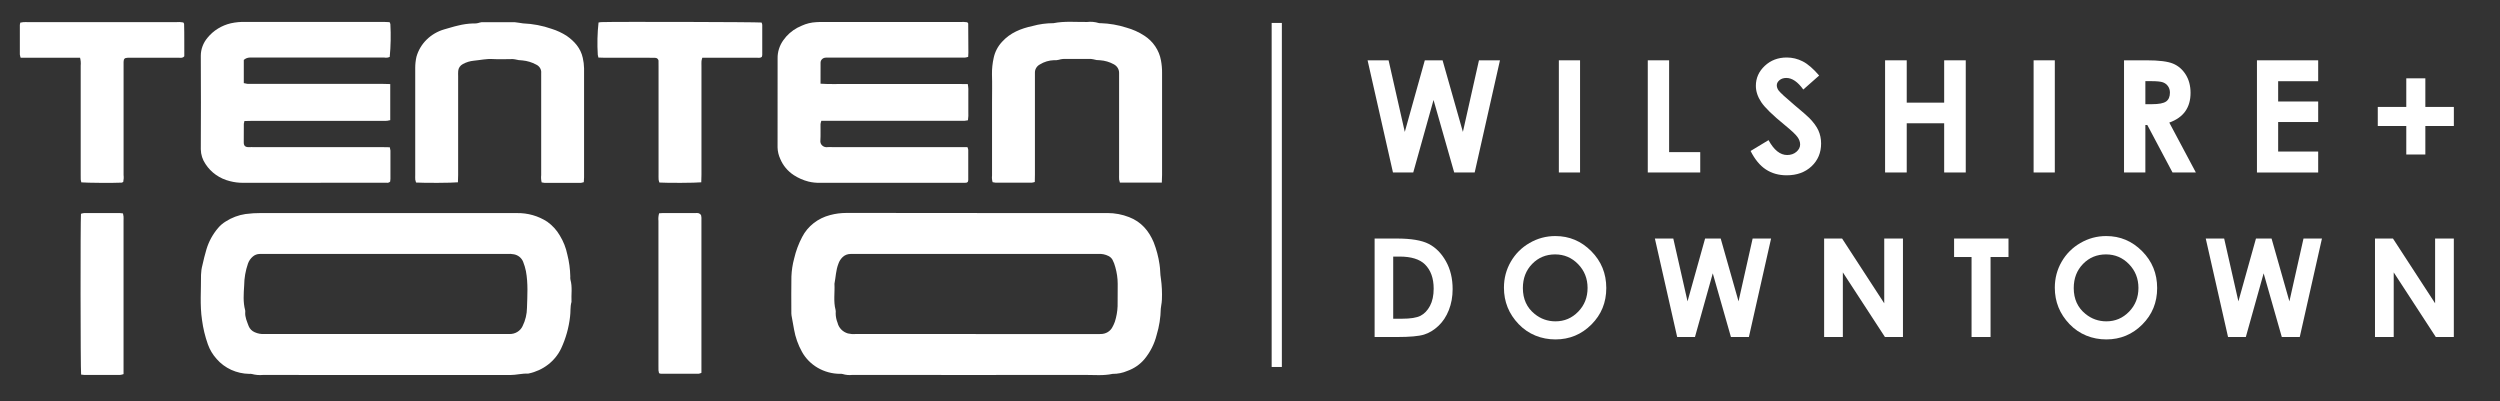 <svg xmlns="http://www.w3.org/2000/svg" id="Layer_1" viewBox="0 0 735.75 118.12"><rect x="0" y="0" width="735.75" height="118.12" fill="#333333" stroke="none"/><defs><style>.cls-1{fill-rule:evenodd;}.cls-1,.cls-2{fill:#fff;stroke-width:0px;}.cls-3{fill:none;stroke:#fff;stroke-miterlimit:10;stroke-width:3px;}</style></defs><path class="cls-1" d="M241.48,24.63c2.61.18,4.97.07,7.33.09,2.44.02,4.88,0,7.33,0h14.24c2.44,0,4.88,0,7.32,0,2.36,0,4.71-.03,7.12.03.17.93.22,1.88.16,2.83.02.84,0,1.68,0,2.52,0,.9.01,1.81,0,2.71.05.87.01,1.73-.11,2.59-.32.07-.65.12-.97.15-.54.02-1.08,0-1.62,0h-40.56c-.11.31-.19.64-.24.96-.02,1.61.06,3.23-.04,4.84-.04.27,0,.55.09.81s.26.49.47.68c.21.19.46.33.74.41.28.08.57.09.85.05.47-.03.95-.04,1.42,0h39.71c.11.25.19.52.24.8.01,2.97.01,5.94,0,8.91-.02.17-.05.33-.11.49-.29.34-.65.29-.98.3s-.68,0-1.02,0h-41.49c-1.15.03-2.29-.09-3.41-.36-1.56-.4-3.04-1.05-4.37-1.92-1.78-1.18-3.16-2.84-3.95-4.76-.49-1.06-.76-2.2-.79-3.35,0-8.72-.01-17.44.01-26.15-.05-1.94.55-3.85,1.71-5.46,1.06-1.51,2.48-2.76,4.14-3.65.42-.21.87-.37,1.28-.6,1.34-.61,2.79-.96,4.27-1.03.74-.05,1.49-.07,2.24-.04h40.08c.69-.06,1.39-.03,2.08.07.09.08.17.16.25.25.03.06.05.12.05.18.02,2.84.03,5.68.05,8.52,0,.38-.03.77-.06,1.24-.31.1-.63.17-.95.21-.61.03-1.22.01-1.83.01h-37.44c-.54,0-1.09-.02-1.63,0-.41,0-.81.14-1.11.41-.3.27-.47.64-.48,1.03-.03,2.01-.01,4-.01,6.2Z"></path><path class="cls-1" d="M114.85,24.79v10.57c-.32.09-.64.16-.97.2-.61.03-1.22.01-1.83.01h-37.84c-.73,0-1.47.03-2.27.05-.08.26-.14.53-.18.8-.01,1.81.01,3.62-.02,5.42-.02.96.33,1.53,1.61,1.46.47-.03.95,0,1.42,0h37.64c.74,0,1.47.02,2.31.04.09.32.15.65.19.97.01,2.78.02,5.55,0,8.33-.01.27-.04.54-.08.8-.13.14-.3.24-.48.3-.18.06-.38.08-.58.04-2.03,0-4.07,0-6.1,0-12,0-24.01,0-36.01.02-1.35.02-2.7-.15-4-.49-2.99-.73-5.56-2.53-7.17-5.03-.89-1.29-1.37-2.8-1.39-4.35.05-9.17.05-18.34,0-27.51,0-1.94.71-3.82,1.99-5.33,1.72-2.11,4.13-3.6,6.85-4.24,1.45-.32,2.93-.45,4.42-.4h32.35c2.78,0,5.56,0,8.34,0,.53,0,1.06.05,1.6.07.11.18.19.38.24.58.18,3.22.11,6.44-.19,9.65-.48.22-1.03.29-1.56.19-4.88.01-9.77.01-14.65,0h-23.6c-.47,0-.95.01-1.42,0-.64.02-1.25.27-1.72.7v6.82c.34.09.68.16,1.03.21.54.03,1.08.01,1.63.01h38.05c.73,0,1.47.04,2.4.06Z"></path><path class="cls-1" d="M341.91,53.74h-12.32c-.1-.29-.18-.59-.23-.9-.04-.51-.01-1.03-.01-1.55v-28.48c0-.45,0-.9,0-1.36,0-.52-.14-1.03-.42-1.48-.28-.45-.68-.81-1.16-1.06-1.23-.68-2.61-1.08-4.03-1.18-.68.01-1.35-.08-1.99-.28-.46-.11-.93-.15-1.41-.1-2.24,0-4.47,0-6.71,0-.68-.04-1.35.04-2,.24-.46.12-.93.16-1.4.12-1.5.05-2.95.48-4.2,1.26-.45.24-.82.59-1.07,1.01-.26.42-.39.9-.38,1.39-.01.45,0,.9,0,1.36v28.67c0,.7-.03,1.4-.04,2.16-.27.09-.55.16-.83.19-3.59.01-7.19.02-10.78,0-.27-.02-.54-.07-.8-.13-.19-.63-.25-1.3-.17-1.95,0-7.17,0-14.34,0-21.51,0-2.78.07-5.56-.02-8.33-.02-1.61.15-3.21.5-4.78.37-1.78,1.23-3.43,2.5-4.78,2.38-2.62,5.5-3.88,8.92-4.61,2-.56,4.09-.84,6.18-.84,3.28-.66,6.6-.3,9.91-.35,1.14-.14,2.31-.03,3.41.31.19.05.4.06.6.04,2.56.09,5.09.52,7.52,1.3,1.89.52,3.68,1.32,5.3,2.38,1.29.83,2.38,1.9,3.22,3.15.84,1.25,1.41,2.64,1.67,4.1.24,1.26.35,2.54.33,3.83,0,9.95,0,19.89,0,29.83,0,.7-.04,1.4-.07,2.29Z"></path><path class="cls-1" d="M134.77,53.65c-1.76.19-9.97.22-12.33.07-.1-.28-.18-.56-.23-.85-.04-.45-.01-.9-.01-1.35v-31.56c0-1.09.12-2.18.36-3.24.53-1.9,1.56-3.64,2.99-5.05,1.43-1.41,3.22-2.46,5.2-3.03,1.36-.36,2.69-.82,4.07-1.12,1.43-.36,2.9-.57,4.38-.62.68.05,1.36-.03,1.99-.26.32-.1.66-.13,1-.1,3.12,0,6.23,0,9.35,0,.4.03.8.08,1.19.16.39.08.79.14,1.19.18,2.89.12,5.75.66,8.47,1.62,1.54.48,3.01,1.17,4.36,2.03,2.32,1.62,4.14,3.65,4.76,6.5.23,1,.36,2.02.38,3.05v32.15c0,.44-.05.88-.08,1.39-.26.09-.53.15-.8.19-3.59.01-7.19.02-10.78,0-.28-.02-.55-.06-.82-.13-.17-.7-.22-1.43-.14-2.14,0-9.55-.01-19.11,0-28.66-.02-.45-.02-.9,0-1.35.06-.52-.06-1.04-.32-1.49-.27-.45-.68-.82-1.17-1.04-1.23-.67-2.6-1.08-4.01-1.22-.74-.02-1.48-.12-2.19-.31-.46-.1-.94-.13-1.41-.07-1.69,0-3.39.08-5.08-.02-1.91-.13-3.76.31-5.63.48-1.15.11-2.25.45-3.25,1-.38.2-.71.49-.95.84-.24.35-.38.75-.41,1.17-.04.52-.04,1.03-.02,1.55v29.05c0,.7-.03,1.39-.06,2.2Z"></path><path class="cls-1" d="M23.54,17H6.08c-.11-.31-.19-.64-.24-.97-.01-2.9,0-5.81,0-8.71.03-.22.07-.45.13-.66.31-.07.62-.12.93-.15.47-.03.94,0,1.42,0,14.5,0,29,0,43.51,0,.71-.07,1.43-.04,2.12.1.11.21.23.31.23.42.1,3.22.03,6.44.06,9.52-.47.58-.98.45-1.43.45-4.54,0-9.08.01-13.62,0-.54,0-1.09-.01-1.63,0-.89.04-1.16.31-1.19,1.21-.02.52,0,1.03,0,1.55,0,10.58,0,21.17,0,31.75.08.68.04,1.36-.1,2.02-.22.11-.33.22-.45.22-2.37.13-10.33.07-11.88-.08-.08-.28-.15-.57-.18-.87-.03-.51-.01-1.03-.01-1.55,0-10.65,0-21.3,0-31.94.08-.78.01-1.57-.19-2.33Z"></path><path class="cls-1" d="M206.39,53.65c-1.75.19-10,.22-12.33.07-.11-.28-.18-.56-.23-.85-.04-.58-.02-1.16-.02-1.74v-31.56c0-.52.01-1.03-.01-1.55.01-.13,0-.26-.05-.38-.05-.12-.12-.24-.21-.33-.09-.09-.21-.17-.33-.22-.13-.05-.26-.07-.4-.07-.54-.03-1.08-.02-1.63-.02-4.34,0-8.68,0-13.01,0-.66,0-1.33-.04-2.06-.06-.08-.26-.14-.53-.18-.8-.2-3.17-.13-6.36.22-9.52.24-.05.49-.09.73-.11,4.17-.15,45.61-.04,47.25.12.1.21.17.44.2.67.02,2.97.02,5.94,0,8.91-.02.18-.06.35-.12.52-.49.42-1.06.26-1.58.26-4.61.01-9.22,0-13.83,0h-2.11c-.11.31-.18.63-.24.95-.04.51-.01,1.03-.01,1.55v31.95c0,.7-.04,1.4-.06,2.21Z"></path><path class="cls-1" d="M113.68,62.7c12.81,0,25.63-.02,38.44.01,3.2-.06,6.33.84,8.96,2.56,1.51,1.09,2.77,2.46,3.68,4.05,1.06,1.73,1.8,3.61,2.2,5.57.54,2.12.83,4.29.88,6.47-.03.32-.02.65.04.96.62,2.16.2,4.36.31,6.54-.43,1.45-.21,2.95-.43,4.4-.36,3.19-1.24,6.32-2.6,9.26-.88,1.86-2.2,3.5-3.86,4.78-1.66,1.28-3.61,2.18-5.7,2.62-.07.02-.13.03-.2.03-1.76-.08-3.47.42-5.24.42-24.27-.03-48.54-.04-72.81-.02-1.08.1-2.17,0-3.21-.28-.26-.06-.54-.07-.81-.04-1.83-.03-3.63-.44-5.29-1.19-1.65-.76-3.11-1.84-4.28-3.19-1.15-1.28-2.03-2.75-2.59-4.34-.82-2.31-1.39-4.69-1.71-7.1-.67-4.44-.26-8.88-.3-13.32.03-.96.16-1.92.41-2.85.35-1.57.73-3.13,1.19-4.67.69-2.3,1.86-4.44,3.44-6.29.64-.76,1.4-1.4,2.26-1.92,1.74-1.11,3.71-1.86,5.78-2.17,1.54-.2,3.08-.3,4.63-.29,12.27,0,24.54,0,36.81,0ZM113.67,74.74h-35.6c-.54,0-1.09,0-1.63,0-.75,0-1.48.28-2.03.76-.66.56-1.15,1.27-1.43,2.07-.72,2.08-1.1,4.24-1.12,6.43-.15,2.42-.36,4.9.29,7.31.04.19.04.39.02.58-.1,1.47.54,2.77,1.02,4.1.32.79.96,1.43,1.76,1.78.92.42,1.93.6,2.95.53,23.73,0,47.47,0,71.2,0,.27,0,.54,0,.81,0,.82.03,1.62-.18,2.31-.59.69-.41,1.24-1.01,1.57-1.72.84-1.69,1.28-3.53,1.3-5.4.11-3.6.36-7.21-.31-10.8-.19-.94-.47-1.87-.83-2.77-.22-.54-.58-1.03-1.04-1.41-.47-.38-1.02-.64-1.62-.76-.66-.13-1.34-.17-2.02-.12-11.87,0-23.73,0-35.6,0h0Z"></path><path class="cls-1" d="M287.53,62.7h38.44c2.16,0,4.3.41,6.3,1.19,3.61,1.38,5.84,4.05,7.26,7.41.82,2.1,1.4,4.28,1.72,6.51.25,1.41.15,2.84.41,4.21.28,2.04.38,4.1.29,6.16-.03.58-.09,1.15-.2,1.71-.07.31-.11.63-.13.95-.05,2.63-.46,5.25-1.23,7.78-.64,2.57-1.86,4.99-3.57,7.07-1.32,1.57-3.06,2.77-5.04,3.47-1.36.59-2.84.89-4.33.87-2.67.58-5.39.31-8.09.31-22.84.02-45.69.03-68.54,0-.95.11-1.9.02-2.81-.26-.26-.07-.54-.09-.8-.06-2.31-.01-4.58-.63-6.55-1.77-1.97-1.15-3.58-2.78-4.65-4.73-1.14-2.05-1.92-4.26-2.32-6.54-.27-1.38-.51-2.77-.75-4.16-.05-.38-.06-.77-.05-1.16,0-3.42-.05-6.84.02-10.27.07-1.8.34-3.58.81-5.32.51-2.2,1.3-4.33,2.36-6.34.81-1.57,1.96-2.95,3.38-4.06,1.42-1.11,3.06-1.91,4.83-2.37,1.56-.42,3.17-.63,4.79-.63,12.81.02,25.62.03,38.44.02ZM287.15,98.31h35.19c.54,0,1.09.03,1.63-.01.71,0,1.41-.19,2.02-.55.6-.36,1.09-.88,1.4-1.49.28-.51.53-1.04.72-1.59.47-1.47.74-3,.8-4.54.04-2.19,0-4.39.03-6.59,0-1.67-.25-3.33-.71-4.95-.19-.75-.47-1.47-.83-2.16-.26-.45-.65-.82-1.13-1.07-.95-.49-2.04-.71-3.12-.63-23.94.01-47.88.02-71.81.01-.34,0-.68,0-1.02,0-.44,0-.88.08-1.28.24-.41.16-.77.41-1.08.71-.57.56-.99,1.23-1.23,1.97-.74,1.89-.76,3.9-1.15,5.85.14,2.57-.35,5.16.33,7.7.06.32.08.64.03.97,0,.97.2,1.93.56,2.83.17.73.55,1.4,1.08,1.95.53.55,1.21.95,1.96,1.17.72.17,1.47.23,2.21.17,11.8.01,23.6.01,35.4,0h0Z"></path><path class="cls-1" d="M23.87,110.24c-.19-1.64-.22-45.3-.04-47.32.29-.1.59-.17.9-.21,3.53-.02,7.05-.02,10.58,0,.3.02.59.05.89.1.07.31.13.62.16.93.03.39,0,.77,0,1.16v45.2c-.33.12-.67.2-1.02.24-3.53.02-7.05.02-10.58,0-.3-.02-.6-.05-.9-.1Z"></path><path class="cls-1" d="M193.99,62.77c.47-.03.8-.07,1.14-.07,3.19,0,6.37,0,9.56,0,.34-.04.68-.01,1,.07.3.13.54.36.66.65.09.44.11.89.08,1.34,0,2.32,0,4.65,0,6.97v37.99c-.25.13-.52.22-.8.27-3.73.01-7.46,0-11.18,0-.17-.03-.34-.09-.5-.16-.07-.28-.12-.56-.16-.84-.03-.45-.01-.9-.01-1.35,0-14.2,0-28.4,0-42.61-.08-.76-.01-1.52.2-2.26Z"></path><path class="cls-2" d="M402.48,17.75h6.18l4.77,21.07,5.89-21.07h5.23l5.98,21.07,4.73-21.07h6.18l-7.44,33.01h-6.03l-6.08-21.34-5.97,21.34h-5.97l-7.47-33.01Z"></path><path class="cls-2" d="M458.77,17.75h6.24v33.01h-6.24V17.75Z"></path><path class="cls-2" d="M484.94,17.75h6.28v27.02h9.16v5.99h-15.44V17.75Z"></path><path class="cls-2" d="M535.36,22.24l-4.65,4.11c-1.63-2.27-3.3-3.41-4.99-3.41-.82,0-1.5.22-2.02.66-.52.44-.79.94-.79,1.49s.19,1.08.56,1.57c.51.66,2.05,2.07,4.61,4.24,2.4,2,3.85,3.27,4.36,3.79,1.27,1.29,2.18,2.52,2.71,3.69s.8,2.46.8,3.85c0,2.71-.94,4.95-2.81,6.71-1.87,1.76-4.31,2.65-7.32,2.65-2.35,0-4.4-.58-6.14-1.73-1.75-1.15-3.24-2.96-4.48-5.43l5.28-3.19c1.59,2.92,3.42,4.38,5.48,4.38,1.08,0,1.99-.31,2.72-.94.73-.63,1.1-1.35,1.1-2.18,0-.75-.28-1.5-.83-2.24-.55-.75-1.78-1.89-3.66-3.43-3.6-2.93-5.92-5.2-6.97-6.79-1.05-1.59-1.57-3.18-1.57-4.77,0-2.29.87-4.25,2.62-5.89,1.75-1.64,3.9-2.46,6.46-2.46,1.65,0,3.22.38,4.71,1.14,1.49.76,3.1,2.15,4.84,4.17Z"></path><path class="cls-2" d="M554.78,17.75h6.37v12.46h11.02v-12.46h6.35v33.01h-6.35v-14.48h-11.02v14.48h-6.37V17.75Z"></path><path class="cls-2" d="M598.49,17.75h6.24v33.01h-6.24V17.75Z"></path><path class="cls-2" d="M625.09,17.75h6.66c3.65,0,6.24.33,7.79.98,1.55.65,2.79,1.73,3.73,3.24.94,1.51,1.41,3.3,1.41,5.36,0,2.17-.52,3.98-1.56,5.44-1.04,1.46-2.61,2.56-4.7,3.31l7.82,14.68h-6.87l-7.42-13.98h-.57v13.98h-6.28V17.75ZM631.38,30.66h1.97c2,0,3.37-.26,4.13-.79.75-.53,1.13-1.4,1.13-2.61,0-.72-.19-1.35-.56-1.88-.37-.53-.87-.92-1.5-1.15s-1.77-.35-3.45-.35h-1.72v6.78Z"></path><path class="cls-2" d="M664.22,17.75h18.02v6.15h-11.78v5.97h11.78v6.04h-11.78v8.69h11.78v6.17h-18.02V17.75Z"></path><path class="cls-2" d="M708.17,31.47v-8.42h5.61v8.42h8.39v5.61h-8.39v8.39h-5.61v-8.39h-8.39v-5.61h8.39Z"></path><path class="cls-2" d="M404.54,70.2h6.53c4.21,0,7.34.52,9.39,1.57s3.73,2.74,5.06,5.09c1.33,2.35,1.99,5.09,1.99,8.23,0,2.23-.37,4.28-1.11,6.16s-1.76,3.42-3.07,4.66c-1.31,1.23-2.72,2.09-4.24,2.56-1.52.47-4.16.71-7.91.71h-6.63v-28.97ZM410.02,75.52v18.28h2.56c2.52,0,4.35-.29,5.48-.87s2.06-1.55,2.79-2.92c.72-1.37,1.08-3.05,1.08-5.05,0-3.08-.86-5.46-2.58-7.16-1.55-1.52-4.04-2.29-7.46-2.29h-1.87Z"></path><path class="cls-2" d="M457.74,69.47c4.1,0,7.62,1.48,10.57,4.45,2.95,2.97,4.42,6.58,4.42,10.85s-1.46,7.81-4.37,10.73-6.44,4.39-10.59,4.39-7.96-1.5-10.84-4.51c-2.88-3.01-4.32-6.58-4.32-10.71,0-2.77.67-5.32,2.01-7.64,1.34-2.32,3.18-4.17,5.53-5.52,2.34-1.36,4.87-2.04,7.58-2.04ZM457.68,74.87c-2.68,0-4.94.93-6.76,2.8s-2.74,4.23-2.74,7.11c0,3.2,1.15,5.74,3.45,7.6,1.79,1.46,3.84,2.19,6.15,2.19,2.62,0,4.84-.95,6.68-2.84s2.76-4.22,2.76-6.99-.93-5.09-2.78-7c-1.85-1.91-4.11-2.87-6.76-2.87Z"></path><path class="cls-2" d="M487.03,70.2h5.42l4.19,18.49,5.17-18.49h4.59l5.25,18.49,4.15-18.49h5.43l-6.53,28.97h-5.29l-5.34-18.73-5.24,18.73h-5.24l-6.56-28.97Z"></path><path class="cls-2" d="M536.84,70.2h5.29l12.4,19.06v-19.06h5.51v28.97h-5.31l-12.38-19.01v19.01h-5.51v-28.97Z"></path><path class="cls-2" d="M575.09,70.2h16.01v5.44h-5.28v23.54h-5.59v-23.54h-5.14v-5.44Z"></path><path class="cls-2" d="M619.86,69.47c4.1,0,7.62,1.48,10.57,4.45,2.95,2.97,4.42,6.58,4.42,10.85s-1.46,7.81-4.37,10.73-6.44,4.39-10.59,4.39-7.96-1.5-10.84-4.51c-2.88-3.01-4.32-6.58-4.32-10.71,0-2.77.67-5.32,2.01-7.64,1.34-2.32,3.18-4.17,5.53-5.52,2.34-1.36,4.87-2.04,7.58-2.04ZM619.8,74.87c-2.68,0-4.94.93-6.76,2.8s-2.74,4.23-2.74,7.11c0,3.2,1.15,5.74,3.45,7.6,1.79,1.46,3.84,2.19,6.15,2.19,2.62,0,4.84-.95,6.68-2.84s2.76-4.22,2.76-6.99-.93-5.09-2.78-7c-1.85-1.91-4.11-2.87-6.76-2.87Z"></path><path class="cls-2" d="M649.15,70.2h5.42l4.19,18.49,5.17-18.49h4.59l5.25,18.49,4.15-18.49h5.43l-6.53,28.97h-5.29l-5.34-18.73-5.24,18.73h-5.24l-6.56-28.97Z"></path><path class="cls-2" d="M698.96,70.2h5.29l12.4,19.06v-19.06h5.51v28.97h-5.31l-12.38-19.01v19.01h-5.51v-28.97Z"></path><line class="cls-3" x1="375.75" y1="6.75" x2="375.75" y2="108"></line></svg>